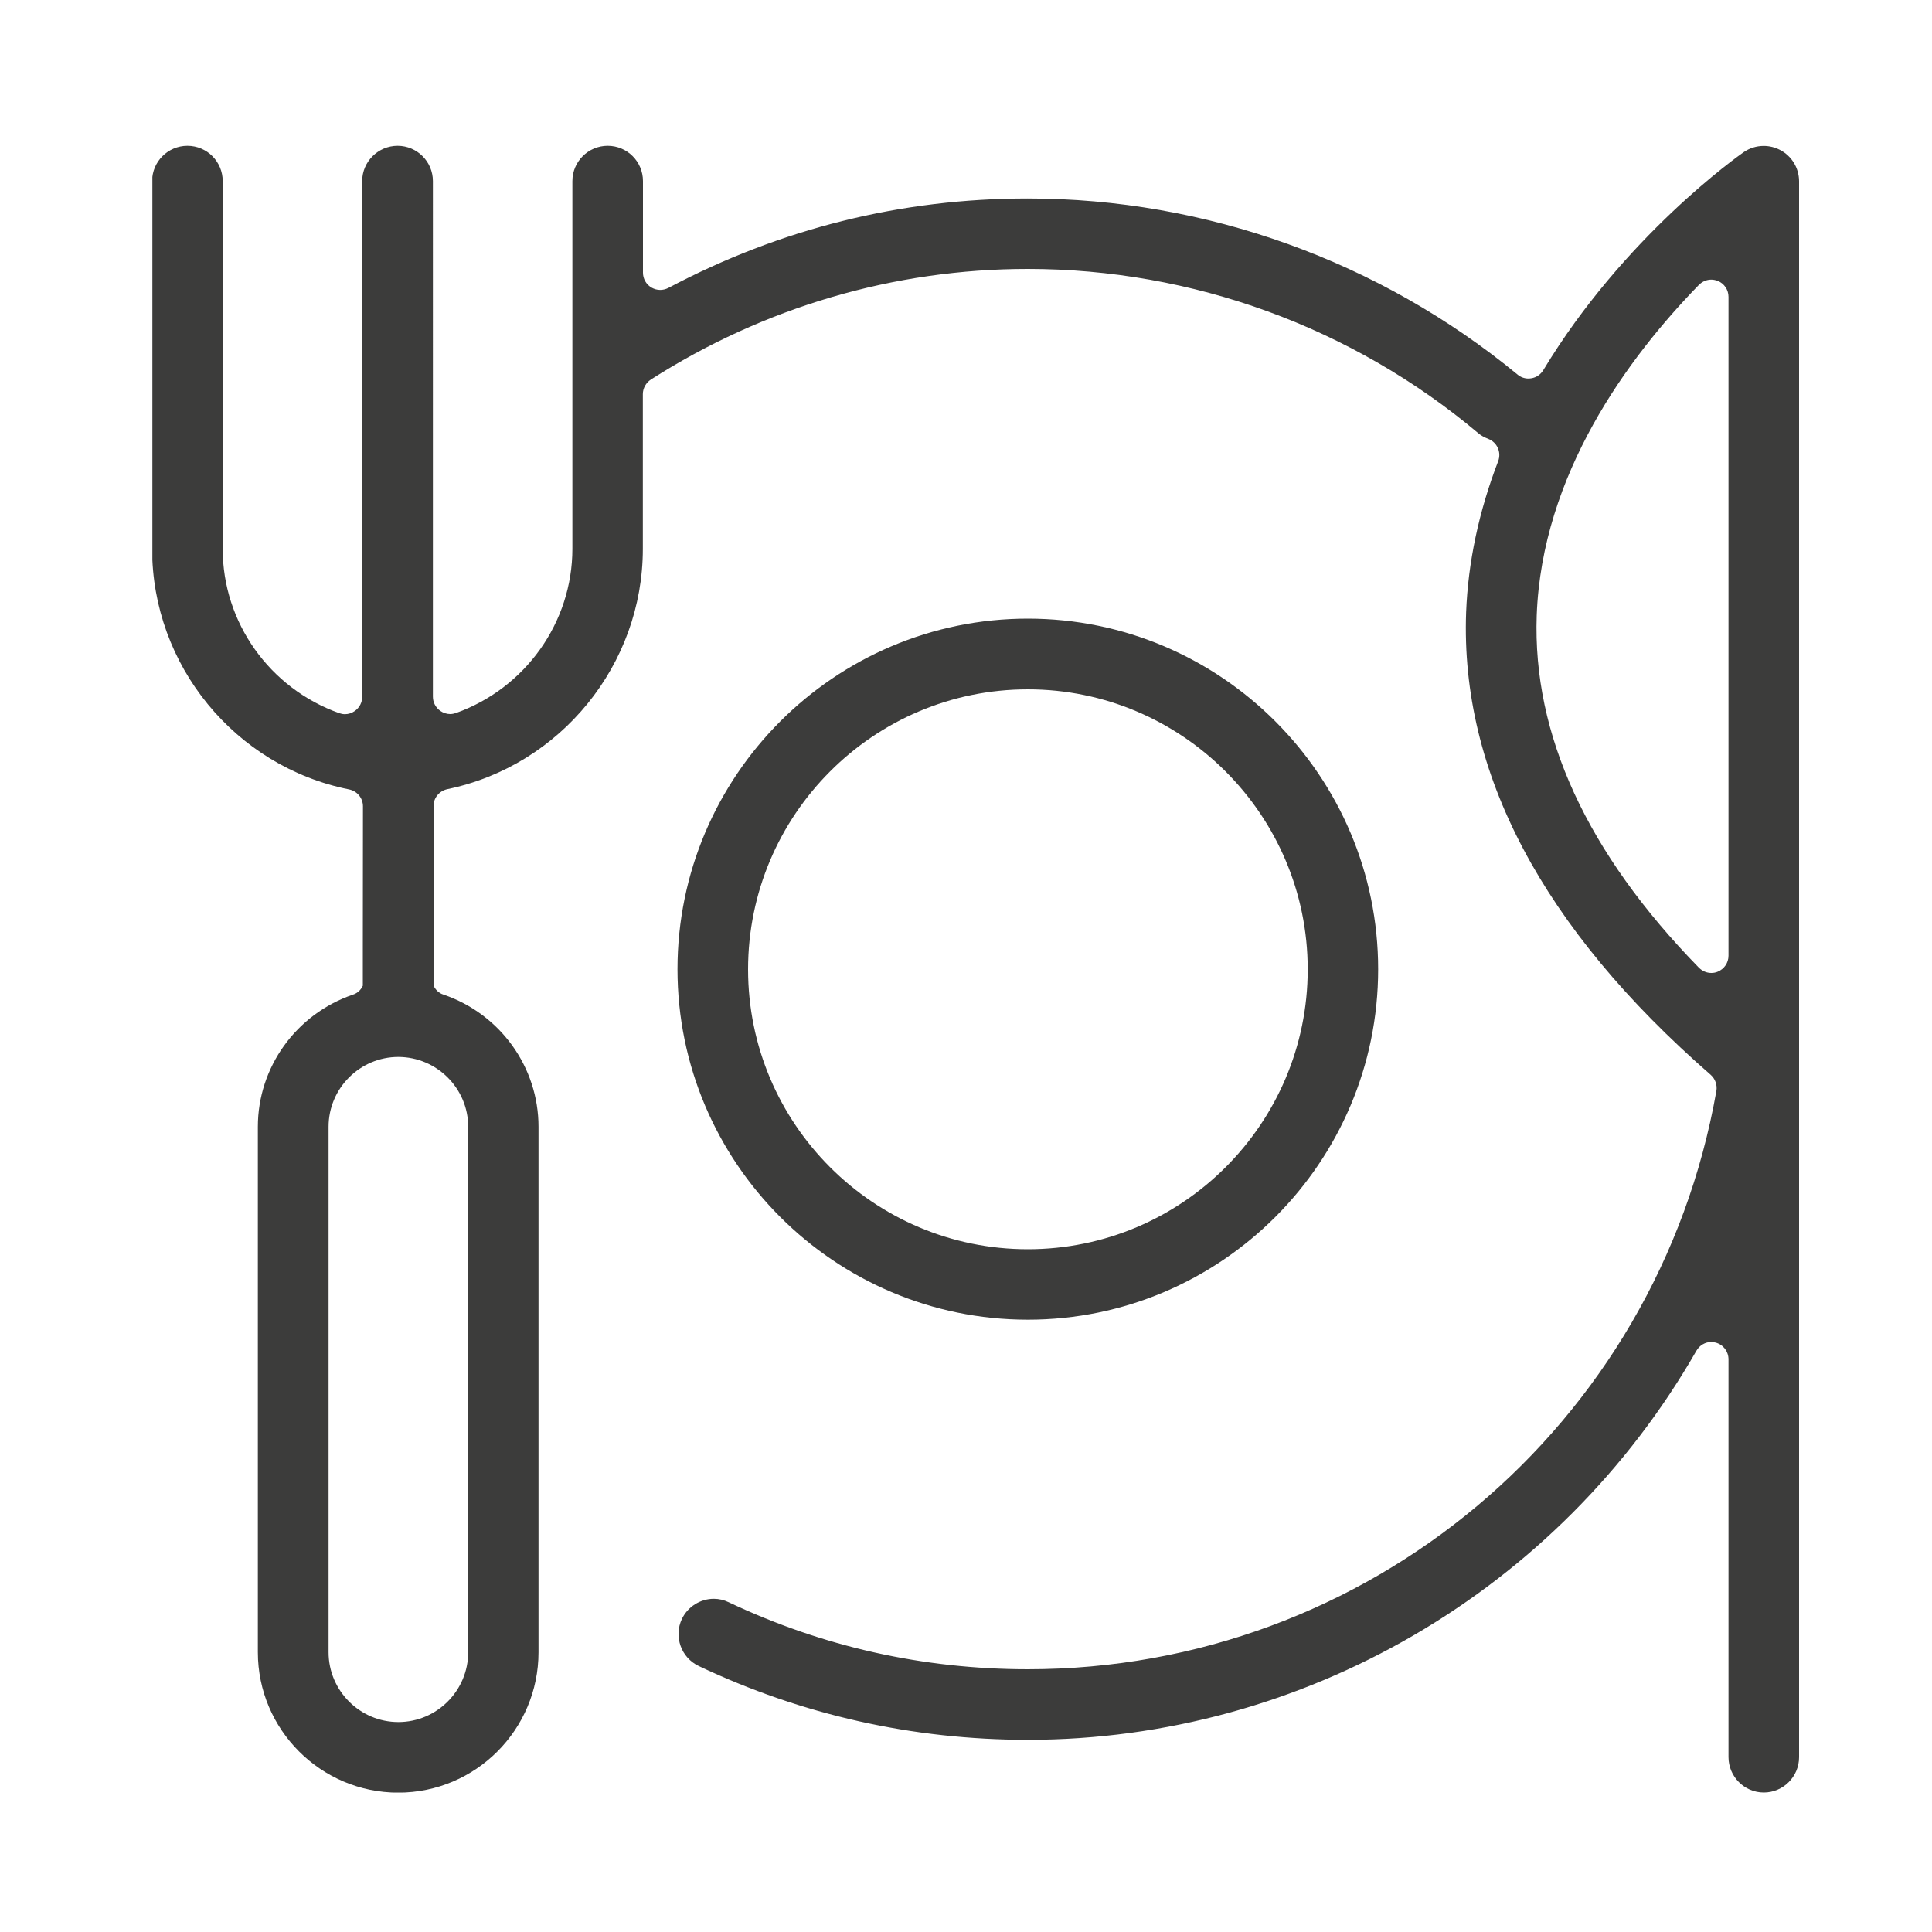 <?xml version="1.0" encoding="utf-8"?>
<!-- Generator: Adobe Illustrator 23.0.4, SVG Export Plug-In . SVG Version: 6.00 Build 0)  -->
<svg version="1.1" id="Layer_1" xmlns="http://www.w3.org/2000/svg" xmlns:xlink="http://www.w3.org/1999/xlink" x="0px" y="0px"
	 viewBox="0 0 150 150" style="enable-background:new 0 0 150 150;" xml:space="preserve">
<style type="text/css">
	.st0{clip-path:url(#SVGID_2_);fill:#3C3C3B;}
</style>
<g>
	<defs>
		<rect id="SVGID_1_" x="11.83" y="11.32" width="127.85" height="127.85"/>
	</defs>
	<clipPath id="SVGID_2_">
		<use xlink:href="#SVGID_1_"  style="overflow:visible;"/>
	</clipPath>
	<path class="st0" d="M79.8,53.52c-11.98,0-21.72,9.75-21.72,21.74s9.74,21.73,21.72,21.73s21.73-9.74,21.73-21.73
		S91.77,53.52,79.8,53.52 M79.8,102.46c-15,0-27.2-12.2-27.2-27.21s12.2-27.22,27.2-27.22S107,60.25,107,75.25
		S94.79,102.46,79.8,102.46"/>
	<path class="st0" d="M134.2,74.2c0,0.55-0.33,1.03-0.83,1.24c-0.16,0.07-0.33,0.1-0.5,0.1c-0.36,0-0.7-0.14-0.97-0.41
		c-8.68-8.89-12.92-18.09-12.59-27.35c0.4-10.94,7.07-19.99,12.59-25.66c0.27-0.27,0.61-0.41,0.97-0.41c0.17,0,0.34,0.04,0.5,0.1
		c0.5,0.2,0.83,0.69,0.83,1.24V74.2z M36.35,87.48v40.8c0,2.98-2.43,5.42-5.42,5.42c-2.98,0-5.42-2.43-5.42-5.42v-40.8
		c0-2.98,2.43-5.42,5.42-5.42C33.92,82.07,36.35,84.5,36.35,87.48 M138.2,11.64c-0.39-0.2-0.82-0.31-1.26-0.31
		c-0.57,0-1.11,0.17-1.57,0.49c-0.38,0.27-9.28,6.53-15.55,16.92c-0.21,0.34-0.54,0.57-0.93,0.63c-0.08,0.01-0.15,0.02-0.23,0.02
		c-0.3,0-0.61-0.11-0.84-0.31c-10.7-8.81-24.2-13.67-38.03-13.67c-9.82,0-19.21,2.34-27.91,6.95c-0.2,0.1-0.42,0.15-0.62,0.15
		c-0.25,0-0.48-0.07-0.69-0.19c-0.41-0.25-0.65-0.68-0.65-1.15v-7.11c0-1.51-1.22-2.74-2.74-2.74c-1.51,0-2.74,1.23-2.74,2.74v28.55
		c0,5.7-3.64,10.82-9.04,12.75c-0.15,0.05-0.3,0.08-0.45,0.08c-0.27,0-0.54-0.09-0.77-0.25c-0.36-0.26-0.57-0.66-0.57-1.1V14.06
		c0-1.51-1.23-2.74-2.74-2.74c-1.51,0-2.75,1.23-2.75,2.74V54.1c0,0.44-0.21,0.84-0.57,1.1c-0.23,0.16-0.49,0.25-0.77,0.25
		c-0.15,0-0.3-0.03-0.44-0.08c-5.42-1.93-9.05-7.05-9.05-12.75V14.06c0-1.51-1.22-2.74-2.74-2.74c-1.51,0-2.74,1.23-2.74,2.74v28.55
		c0,9.04,6.43,16.9,15.29,18.68c0.62,0.12,1.08,0.67,1.08,1.31l-0.01,11.2v0.51v0.9v1.32c-0.14,0.31-0.41,0.58-0.76,0.69
		c-4.42,1.51-7.39,5.64-7.39,10.26v40.8c0,6,4.89,10.9,10.9,10.9s10.89-4.89,10.89-10.9v-40.8c0-4.62-2.96-8.75-7.38-10.26
		c-0.36-0.11-0.62-0.38-0.77-0.7v-1.27V74.3V62.58c0-0.63,0.44-1.17,1.07-1.31c8.8-1.82,15.18-9.67,15.18-18.66V30.6
		c0-0.45,0.24-0.88,0.62-1.13c8.77-5.61,18.89-8.59,29.26-8.59c12.79,0,25.22,4.53,34.99,12.76c0.2,0.17,0.45,0.31,0.78,0.44
		c0.68,0.27,1.02,1.03,0.76,1.72c-1.51,3.92-2.34,7.87-2.49,11.72c-0.46,12.45,5.92,24.54,18.99,35.93
		c0.35,0.31,0.52,0.79,0.44,1.25c-4.59,26.02-27.08,44.9-53.46,44.9c-8.12,0-15.93-1.75-23.22-5.2c-0.37-0.18-0.76-0.27-1.16-0.27
		c-1.05,0-2.03,0.62-2.48,1.57c-0.64,1.36-0.06,3,1.31,3.65c8.02,3.8,16.63,5.73,25.56,5.73c21.34,0,41.23-11.58,51.9-30.21
		c0.25-0.43,0.69-0.68,1.16-0.68c0.11,0,0.23,0.02,0.34,0.05c0.59,0.16,0.99,0.69,0.99,1.3v30.88c0,1.51,1.23,2.75,2.74,2.75
		c1.51,0,2.74-1.23,2.74-2.75V14.06C139.67,13.04,139.11,12.11,138.2,11.64"/>
</g>
</svg>
